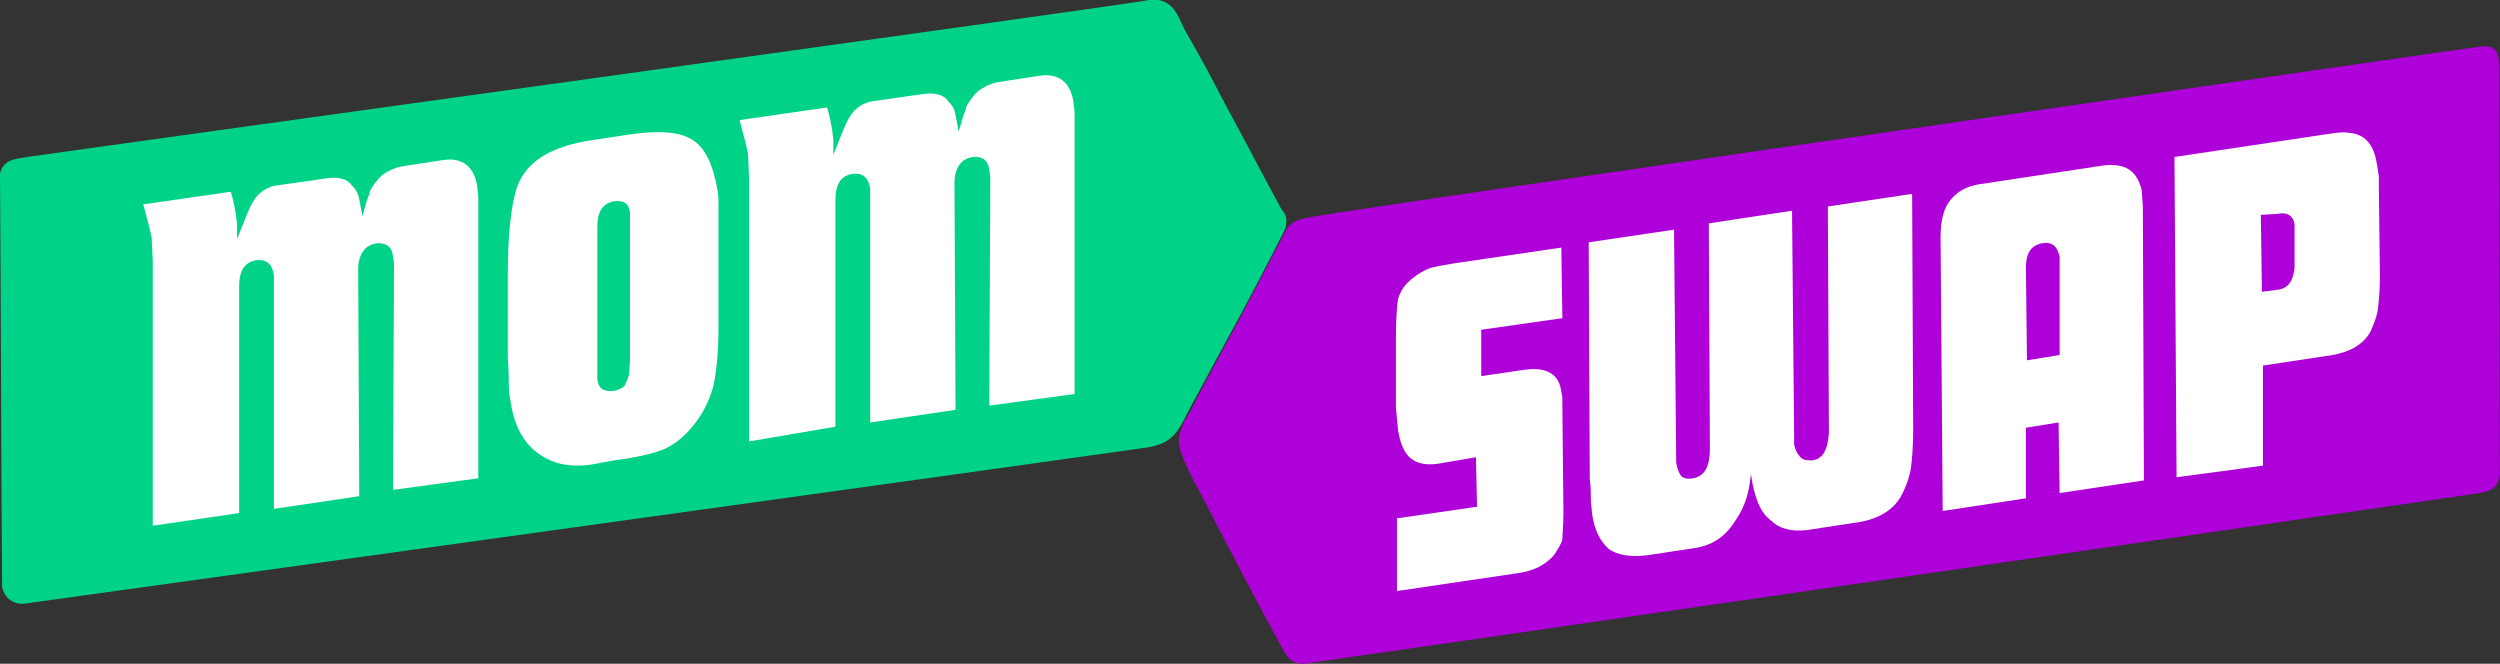 <?xml version="1.0" encoding="utf-8"?>
<!-- Generator: Adobe Illustrator 25.4.1, SVG Export Plug-In . SVG Version: 6.00 Build 0)  -->
<svg version="1.1" id="Layer_1" xmlns="http://www.w3.org/2000/svg" xmlns:xlink="http://www.w3.org/1999/xlink" x="0px" y="0px"
	 viewBox="0 0 237.3 63" style="enable-background:new 0 0 237.3 63;" xml:space="preserve">
<rect x="0" y="0" width="237.3" height="63" fill="#333333" stroke="none"/>
<style type="text/css">
	.st0{fill:#AE00D8;}
	.st1{fill:#FFFFFF;}
	.st2{fill:#00D387;}
</style>
<g>
	<path class="st0" d="M237.2,6.2c0-1.3-0.4-1.9-1.6-1.8C233.1,4.7,130.2,19.6,125,20.5c-1.8,0.3-2.4,0.5-2.9,1.3
		c0,0-3.2,6.1-4.5,8.6c-1.8,3.3-3,5.5-4.7,8.8c-0.3,0.5-1,1.5-1,2.7s1.3,3.5,2.2,5.2c2.5,4.9,5.1,9.8,7.7,14.6
		c0.4,0.8,1.1,1.4,2,1.3c5.1-0.7,105.5-15.3,110.9-16.1c2.3-0.3,2.6-0.7,2.6-3C237.2,42.7,237.2,7.5,237.2,6.2z"/>
	<g>
		<path class="st1" d="M132.6,56.1v-6.9l7.6-1.1l-0.1-4.7l-3.5,0.6c-1.2,0.2-2.1,0-2.7-0.5c-0.6-0.5-1-1.4-1.2-2.7l-0.2-2.1V32
			c0-1.7,0.1-3,0.2-3.6c0.2-0.7,0.6-1.4,1.4-2c0.5-0.4,1-0.7,1.5-0.9c0.5-0.2,1.3-0.3,2.4-0.5l10.2-1.5l0.1,6.7l-7.7,1.1v4.4
			l4.1-0.6c2.1-0.3,3.3,0.4,3.5,2.1l0.1,0.5c0,0.2,0,0.5,0,0.8l0.1,10.1c0,1.3-0.1,2.2-0.1,2.6c-0.1,0.4-0.4,0.9-0.8,1.5
			c-0.8,0.9-1.9,1.5-3.4,1.7L132.6,56.1z"/>
		<path class="st1" d="M166.2,45c-0.1,1.1-0.3,1.9-0.5,2.5s-0.5,1.2-0.9,1.8c-0.9,1.5-2.1,2.4-3.8,2.7l-4.6,0.7
			c-1.6,0.2-2.9,0-3.7-0.6c-0.8-0.7-1.4-1.8-1.6-3.5c0-0.3-0.1-0.7-0.1-1.3s0-1.2-0.1-1.8L150.8,23l8.1-1.2l0.2,21.5
			c0,0.1,0,0.4,0,0.6c0.1,0.6,0.3,1.1,0.5,1.3s0.6,0.3,1.1,0.2c1.1-0.2,1.6-1.1,1.6-2.8l-0.1-21.4l7.9-1.2l0.2,21.4v0.8
			c0.1,0.5,0.3,0.9,0.6,1.2s0.7,0.3,1.1,0.3c1-0.1,1.5-1,1.6-2.6l-0.1-21.5l8-1.2l0.1,22.4c0,1.5-0.1,2.7-0.2,3.5
			c-0.1,0.8-0.4,1.7-0.8,2.5c-0.7,1.5-2.2,2.5-4.4,2.8l-4.6,0.7c-1.5,0.2-2.7-0.1-3.5-0.9C167.1,48.7,166.5,47.2,166.2,45z"/>
		<path class="st1" d="M184.4,48.5l-0.2-26c0-1.6,0.3-2.8,1-3.6c0.7-0.8,1.5-1.2,2.6-1.4l11.9-1.8c1-0.1,1.8,0,2.4,0.4
			c0.6,0.4,1,1.1,1.2,2l0.1,1.5l0.1,26l-8,1.2l-0.1-6.7l-3.1,0.5v6.7L184.4,48.5z M192.3,25.4l0.1,8.8l3.1-0.5v-8.8v-0.5
			c-0.2-1-0.7-1.5-1.7-1.3C192.8,23.3,192.3,24,192.3,25.4z"/>
		<path class="st1" d="M206.6,45.3l-0.2-30.4l14.7-2.2c0.7-0.1,1.3-0.2,1.8-0.1c1.5,0.1,2.4,1,2.7,2.9c0.1,0.4,0.1,0.8,0.2,1.2
			c0,0.5,0,0.8,0,1.1l0.1,8.4c0,1.4-0.1,2.4-0.2,3.2c-0.1,0.7-0.4,1.4-0.7,2.1c-0.7,1.2-1.9,1.9-3.6,2.2l-6.6,1v9.5L206.6,45.3z
			 M214.6,20.4l0.1,7.3l1.5-0.2c1-0.1,1.5-0.9,1.6-2.1v-3.6v-0.5c-0.1-0.8-0.7-1.2-1.6-1L214.6,20.4z"/>
	</g>
	<path class="st2" d="M121.6,19.8c-1.8-3.3-3.5-6.6-5.3-9.9c-1.2-2.3-2.4-4.6-3.7-6.8c-0.7-1.2-0.9-2.7-2.6-3.1c-0.3,0-0.6,0-0.9,0
		C107.3,0.4,5.9,14.4,2.6,14.9c-1.1,0.2-2.3,0.2-2.6,1.6c0.1,13.1,0.1,26.2,0.2,39.2c0.2,0.9,0.7,1.4,1.6,1.6c0.2,0,0.3,0,0.5,0
		c0,0,103.1-14.3,106.4-14.8c2.2-0.3,2.9-1.2,3.6-2.5c0.2-0.5,5.6-10.4,5.6-10.4s2.5-4.7,3.8-7.3c0.2-0.4,0.4-0.6,0.4-1.4
		C122.1,20.4,121.8,20.1,121.6,19.8z"/>
	<g>
		<path class="st1" d="M14.5,49.9V24.8l-0.1-2.2c-0.1-0.6-0.4-1.7-0.8-3.2l8.3-1.2c0.3,0.9,0.4,1.7,0.5,2.2c0,0.3,0.1,0.6,0.1,0.9
			s0,0.8,0,1.4l0.6-1.5c0.5-1.3,0.9-2.2,1.4-2.7s1.1-0.8,1.8-0.9l4.9-0.7c1-0.1,1.8,0.1,2.2,0.7c0.3,0.3,0.5,0.6,0.6,0.9
			s0.2,1,0.4,2l0.4-1.4c0.2-0.5,0.3-0.8,0.3-0.9c0.1-0.3,0.3-0.5,0.4-0.7c0.3-0.4,0.6-0.8,1.1-1.1c0.5-0.3,1-0.5,1.5-0.6l3.9-0.6
			c1.9-0.3,3,0.6,3.3,2.5c0,0.3,0.1,0.7,0.1,1c0,0.5,0,1,0,1.2v25.5l-8.1,1.1L37.4,25l-0.1-0.7c-0.1-0.9-0.7-1.3-1.6-1.2
			c-0.5,0.1-0.9,0.3-1.2,0.7c-0.3,0.4-0.5,1-0.5,1.7l0.1,21.6L26,48.3V26.7v-0.6c-0.2-1.1-0.7-1.5-1.7-1.4c-1.1,0.2-1.6,1-1.6,2.5
			v21.5L14.5,49.9z"/>
		<path class="st1" d="M56.1,44.1c-2.1,0.3-3.8-0.1-5.2-1.2c-1.4-1.1-2.2-2.8-2.5-5.2c-0.1-0.4-0.1-0.8-0.1-1c0-0.3,0-1.2-0.1-2.8
			V26c0-3.7,0.3-6.3,0.8-8c0.8-2.6,3.2-4.1,7.2-4.7l4-0.6c2.4-0.3,4.2-0.2,5.4,0.5c0.7,0.4,1.2,1,1.6,1.8s0.7,1.9,0.9,3
			c0.1,0.5,0.1,1,0.1,1.5c0,1.2,0,2.4,0,3.6V31c0,2.4-0.2,4.4-0.5,5.7c-0.4,1.4-1,2.6-1.9,3.7c-0.9,1.1-1.8,1.8-2.7,2.2
			c-0.9,0.4-2.5,0.8-4.8,1.1L56.1,44.1z M59.7,35.6l0.1-1.4V21v-0.8c-0.1-0.9-0.6-1.2-1.5-1.1c-1.1,0.2-1.6,1-1.6,2.4v13.2V36
			c0.1,0.9,0.6,1.2,1.6,1.1c0.4-0.1,0.7-0.2,1-0.5C59.4,36.3,59.6,36,59.7,35.6z"/>
		<path class="st1" d="M71.1,41.9V16.8L71,14.6c-0.1-0.6-0.4-1.7-0.8-3.2l8.3-1.2c0.3,0.9,0.4,1.7,0.5,2.2c0,0.3,0.1,0.6,0.1,0.9
			c0,0.3,0,0.8,0,1.4l0.6-1.5c0.5-1.3,0.9-2.2,1.4-2.7s1.1-0.8,1.8-0.9l4.9-0.7c1-0.1,1.8,0.1,2.2,0.7c0.3,0.3,0.5,0.6,0.6,0.9
			s0.2,1,0.4,2l0.4-1.4c0.2-0.5,0.3-0.8,0.3-0.9c0.1-0.3,0.3-0.5,0.4-0.7c0.3-0.4,0.6-0.8,1.1-1.1c0.5-0.3,1-0.5,1.5-0.6l3.9-0.6
			c1.9-0.3,3,0.6,3.3,2.5c0,0.3,0.1,0.7,0.1,1c0,0.5,0,1,0,1.2v25.5l-8.1,1.1L94,16.8l-0.1-0.7c-0.1-0.9-0.7-1.3-1.6-1.2
			c-0.5,0.1-0.9,0.3-1.2,0.7c-0.3,0.4-0.5,1-0.5,1.7l0.1,21.6l-8.1,1.2V18.5v-0.6c-0.2-1.1-0.7-1.5-1.7-1.4c-1.1,0.2-1.6,1-1.6,2.5
			v21.5L71.1,41.9z"/>
	</g>
</g>
</svg>
